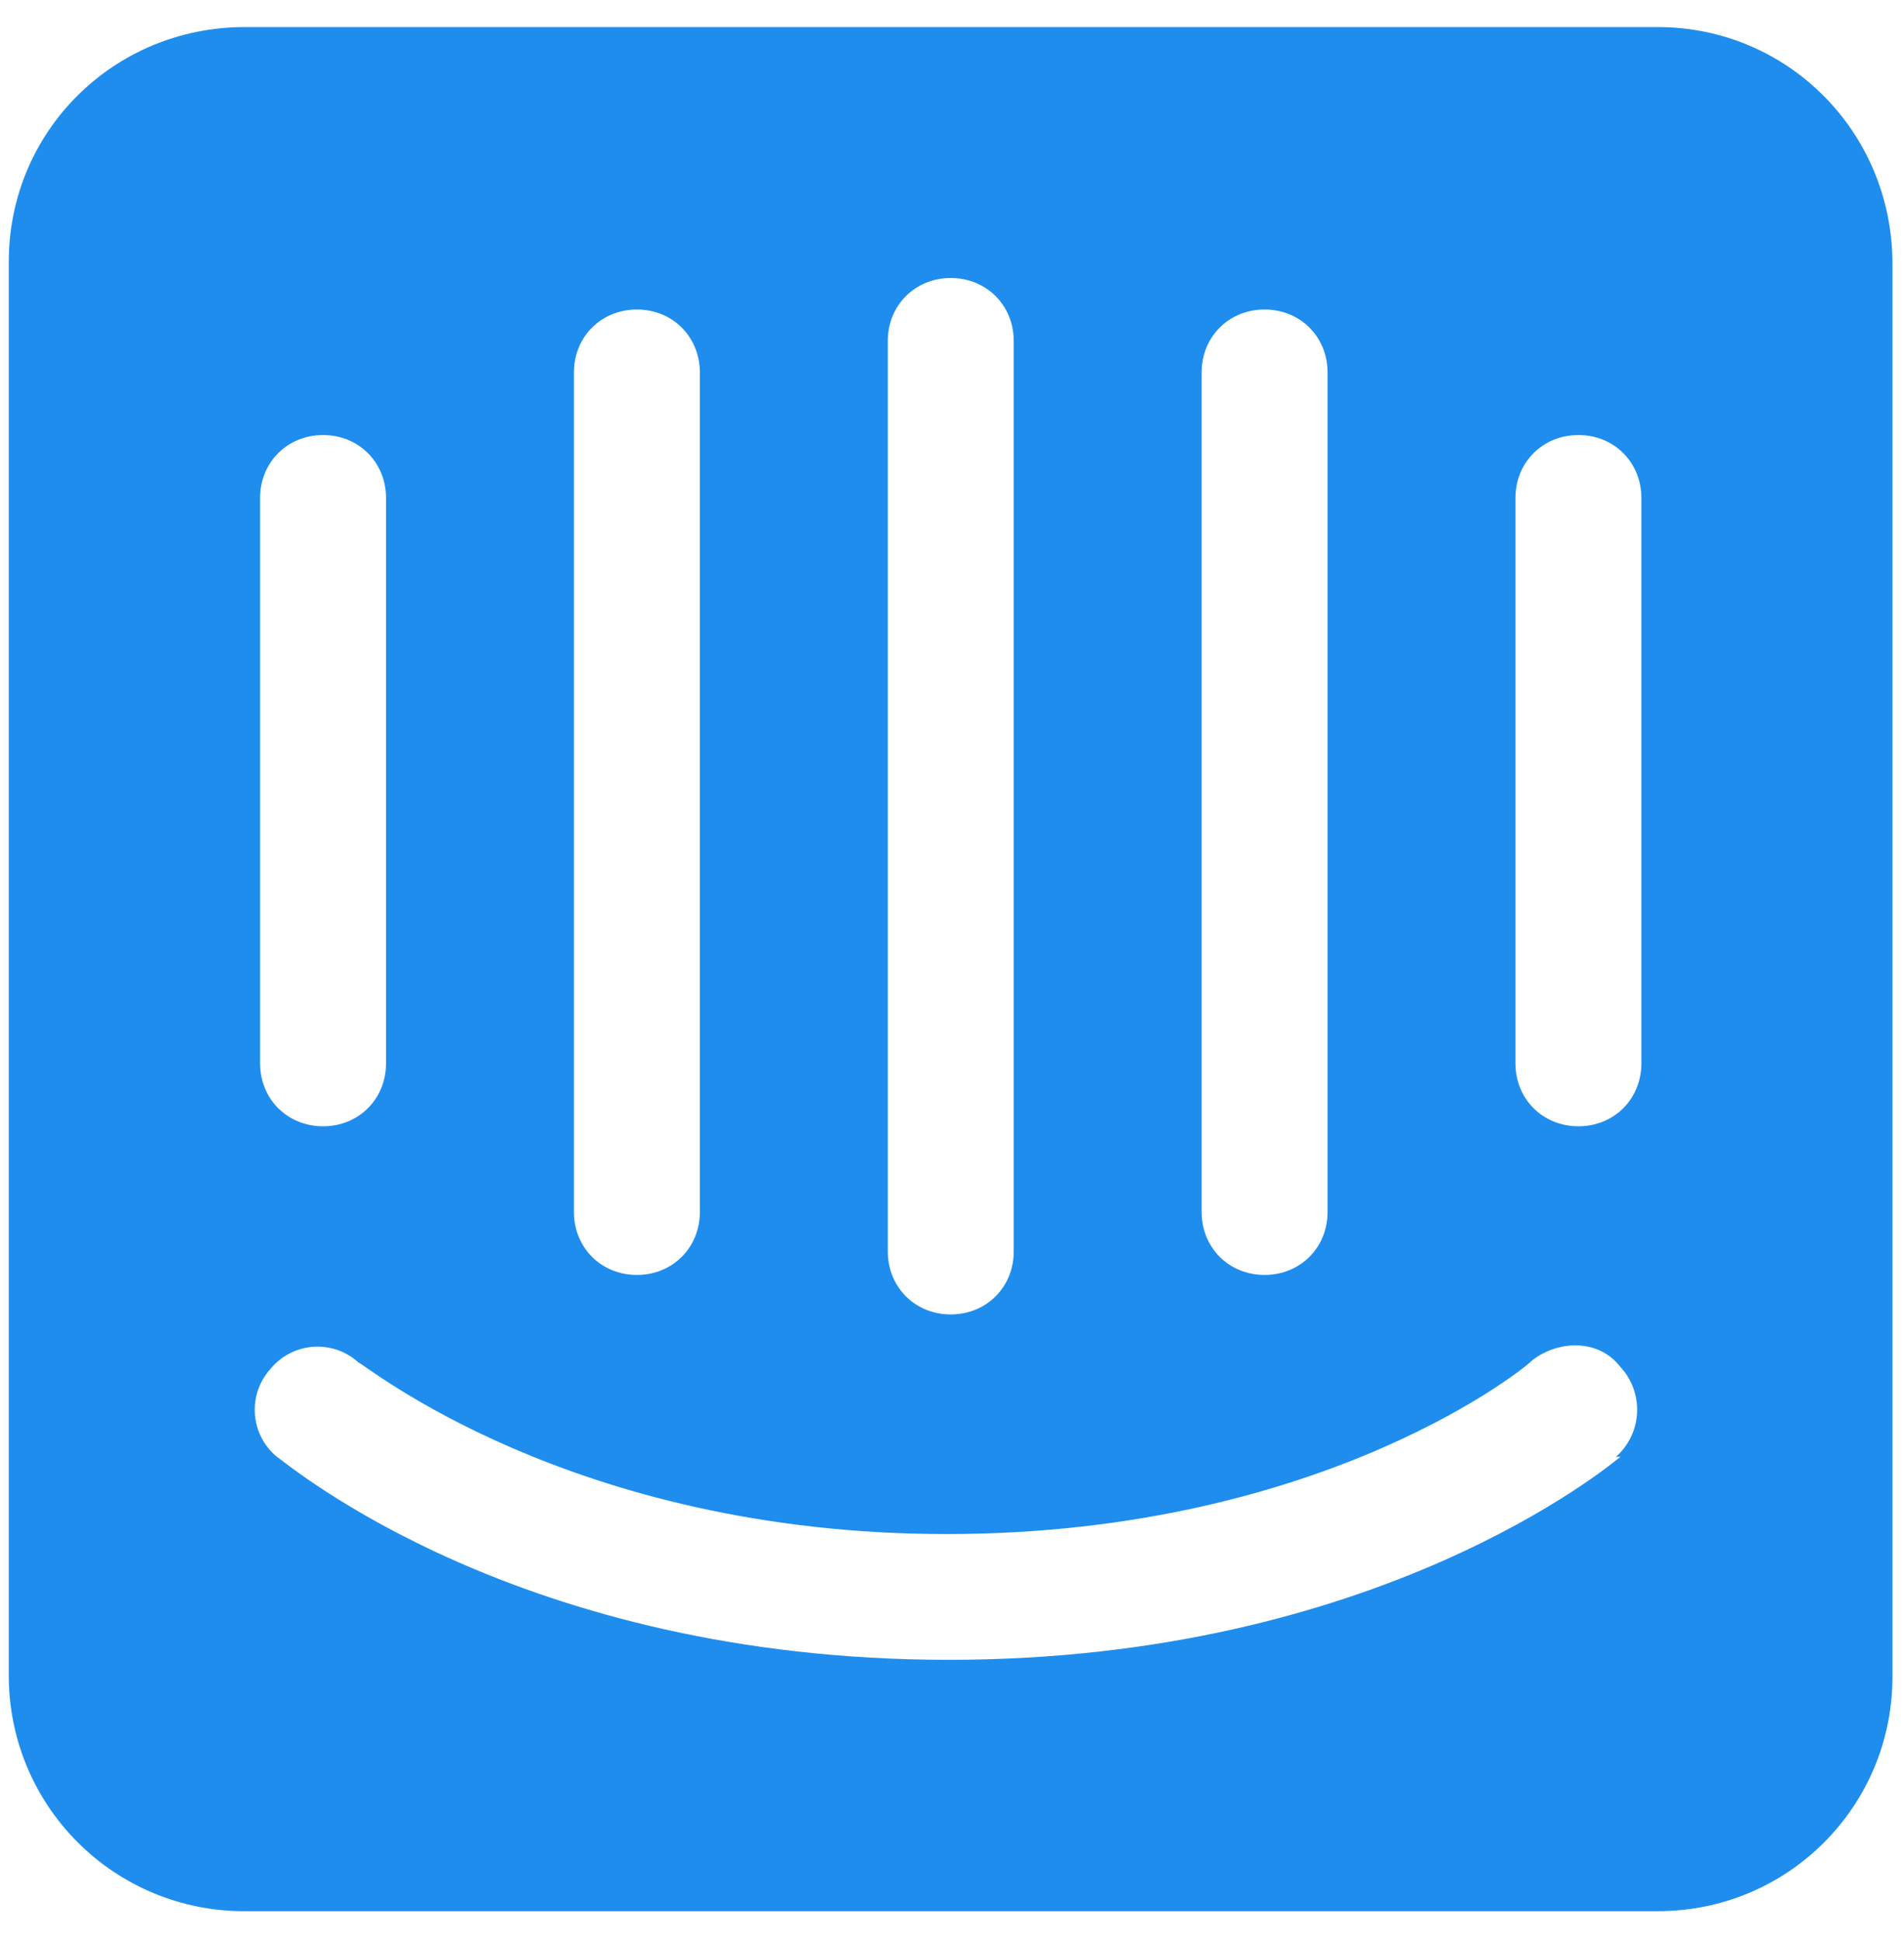 <svg width="52" height="53" viewBox="0 0 52 53" fill="none" xmlns="http://www.w3.org/2000/svg">
<g clip-path="url(#clip0_138_3909)">
<path d="M45.275 0.739H6.69C3.095 0.739 0.24 3.594 0.24 7.143V45.728C0.236 46.577 0.4 47.419 0.722 48.204C1.045 48.989 1.521 49.703 2.121 50.303C2.721 50.904 3.435 51.379 4.22 51.702C5.005 52.025 5.847 52.189 6.696 52.184H45.281C48.824 52.184 51.685 49.329 51.685 45.78V7.195C51.679 3.594 48.813 0.739 45.275 0.739ZM32.817 10.171C32.817 9.196 33.562 8.451 34.537 8.451C35.511 8.451 36.257 9.196 36.257 10.171V33.092C36.257 34.067 35.511 34.812 34.537 34.812C33.562 34.812 32.817 34.067 32.817 33.092V10.171ZM24.246 9.311C24.246 8.336 24.991 7.591 25.966 7.591C26.94 7.591 27.686 8.336 27.686 9.311V34.17C27.686 35.145 26.94 35.89 25.966 35.89C24.991 35.89 24.246 35.145 24.246 34.17V9.311ZM15.674 10.171C15.674 9.196 16.42 8.451 17.394 8.451C18.369 8.451 19.114 9.196 19.114 10.171V33.092C19.114 34.067 18.369 34.812 17.394 34.812C16.42 34.812 15.674 34.067 15.674 33.092V10.171ZM7.103 13.599C7.103 12.624 7.848 11.879 8.823 11.879C9.798 11.879 10.543 12.624 10.543 13.599V29.033C10.543 30.008 9.798 30.753 8.823 30.753C7.848 30.753 7.103 30.008 7.103 29.033V13.599ZM44.255 39.777C43.968 40.007 37.627 45.321 25.908 45.321C14.189 45.321 7.906 40.007 7.562 39.777C7.388 39.634 7.245 39.457 7.142 39.257C7.038 39.057 6.977 38.838 6.961 38.613C6.945 38.388 6.974 38.163 7.048 37.95C7.122 37.737 7.238 37.541 7.39 37.375C7.533 37.201 7.71 37.058 7.91 36.955C8.11 36.852 8.329 36.79 8.554 36.774C8.779 36.758 9.004 36.788 9.217 36.861C9.43 36.935 9.625 37.051 9.792 37.203C9.907 37.203 15.565 41.887 25.845 41.887C36.245 41.887 41.841 37.203 41.841 37.146C42.586 36.572 43.676 36.572 44.249 37.318C44.406 37.485 44.527 37.683 44.606 37.898C44.685 38.113 44.721 38.342 44.71 38.572C44.699 38.801 44.643 39.026 44.544 39.233C44.445 39.44 44.306 39.625 44.134 39.777H44.255ZM44.828 29.033C44.828 30.008 44.083 30.753 43.108 30.753C42.133 30.753 41.388 30.008 41.388 29.033V13.599C41.388 12.624 42.133 11.879 43.108 11.879C44.083 11.879 44.828 12.624 44.828 13.599V29.033Z" fill="#1F8DED"/>
</g>
<defs>
<clipPath id="clip0_138_3909">
<rect width="51.439" height="51.439" fill="white" transform="translate(0.24 0.739)"/>
</clipPath>
</defs>
</svg>

